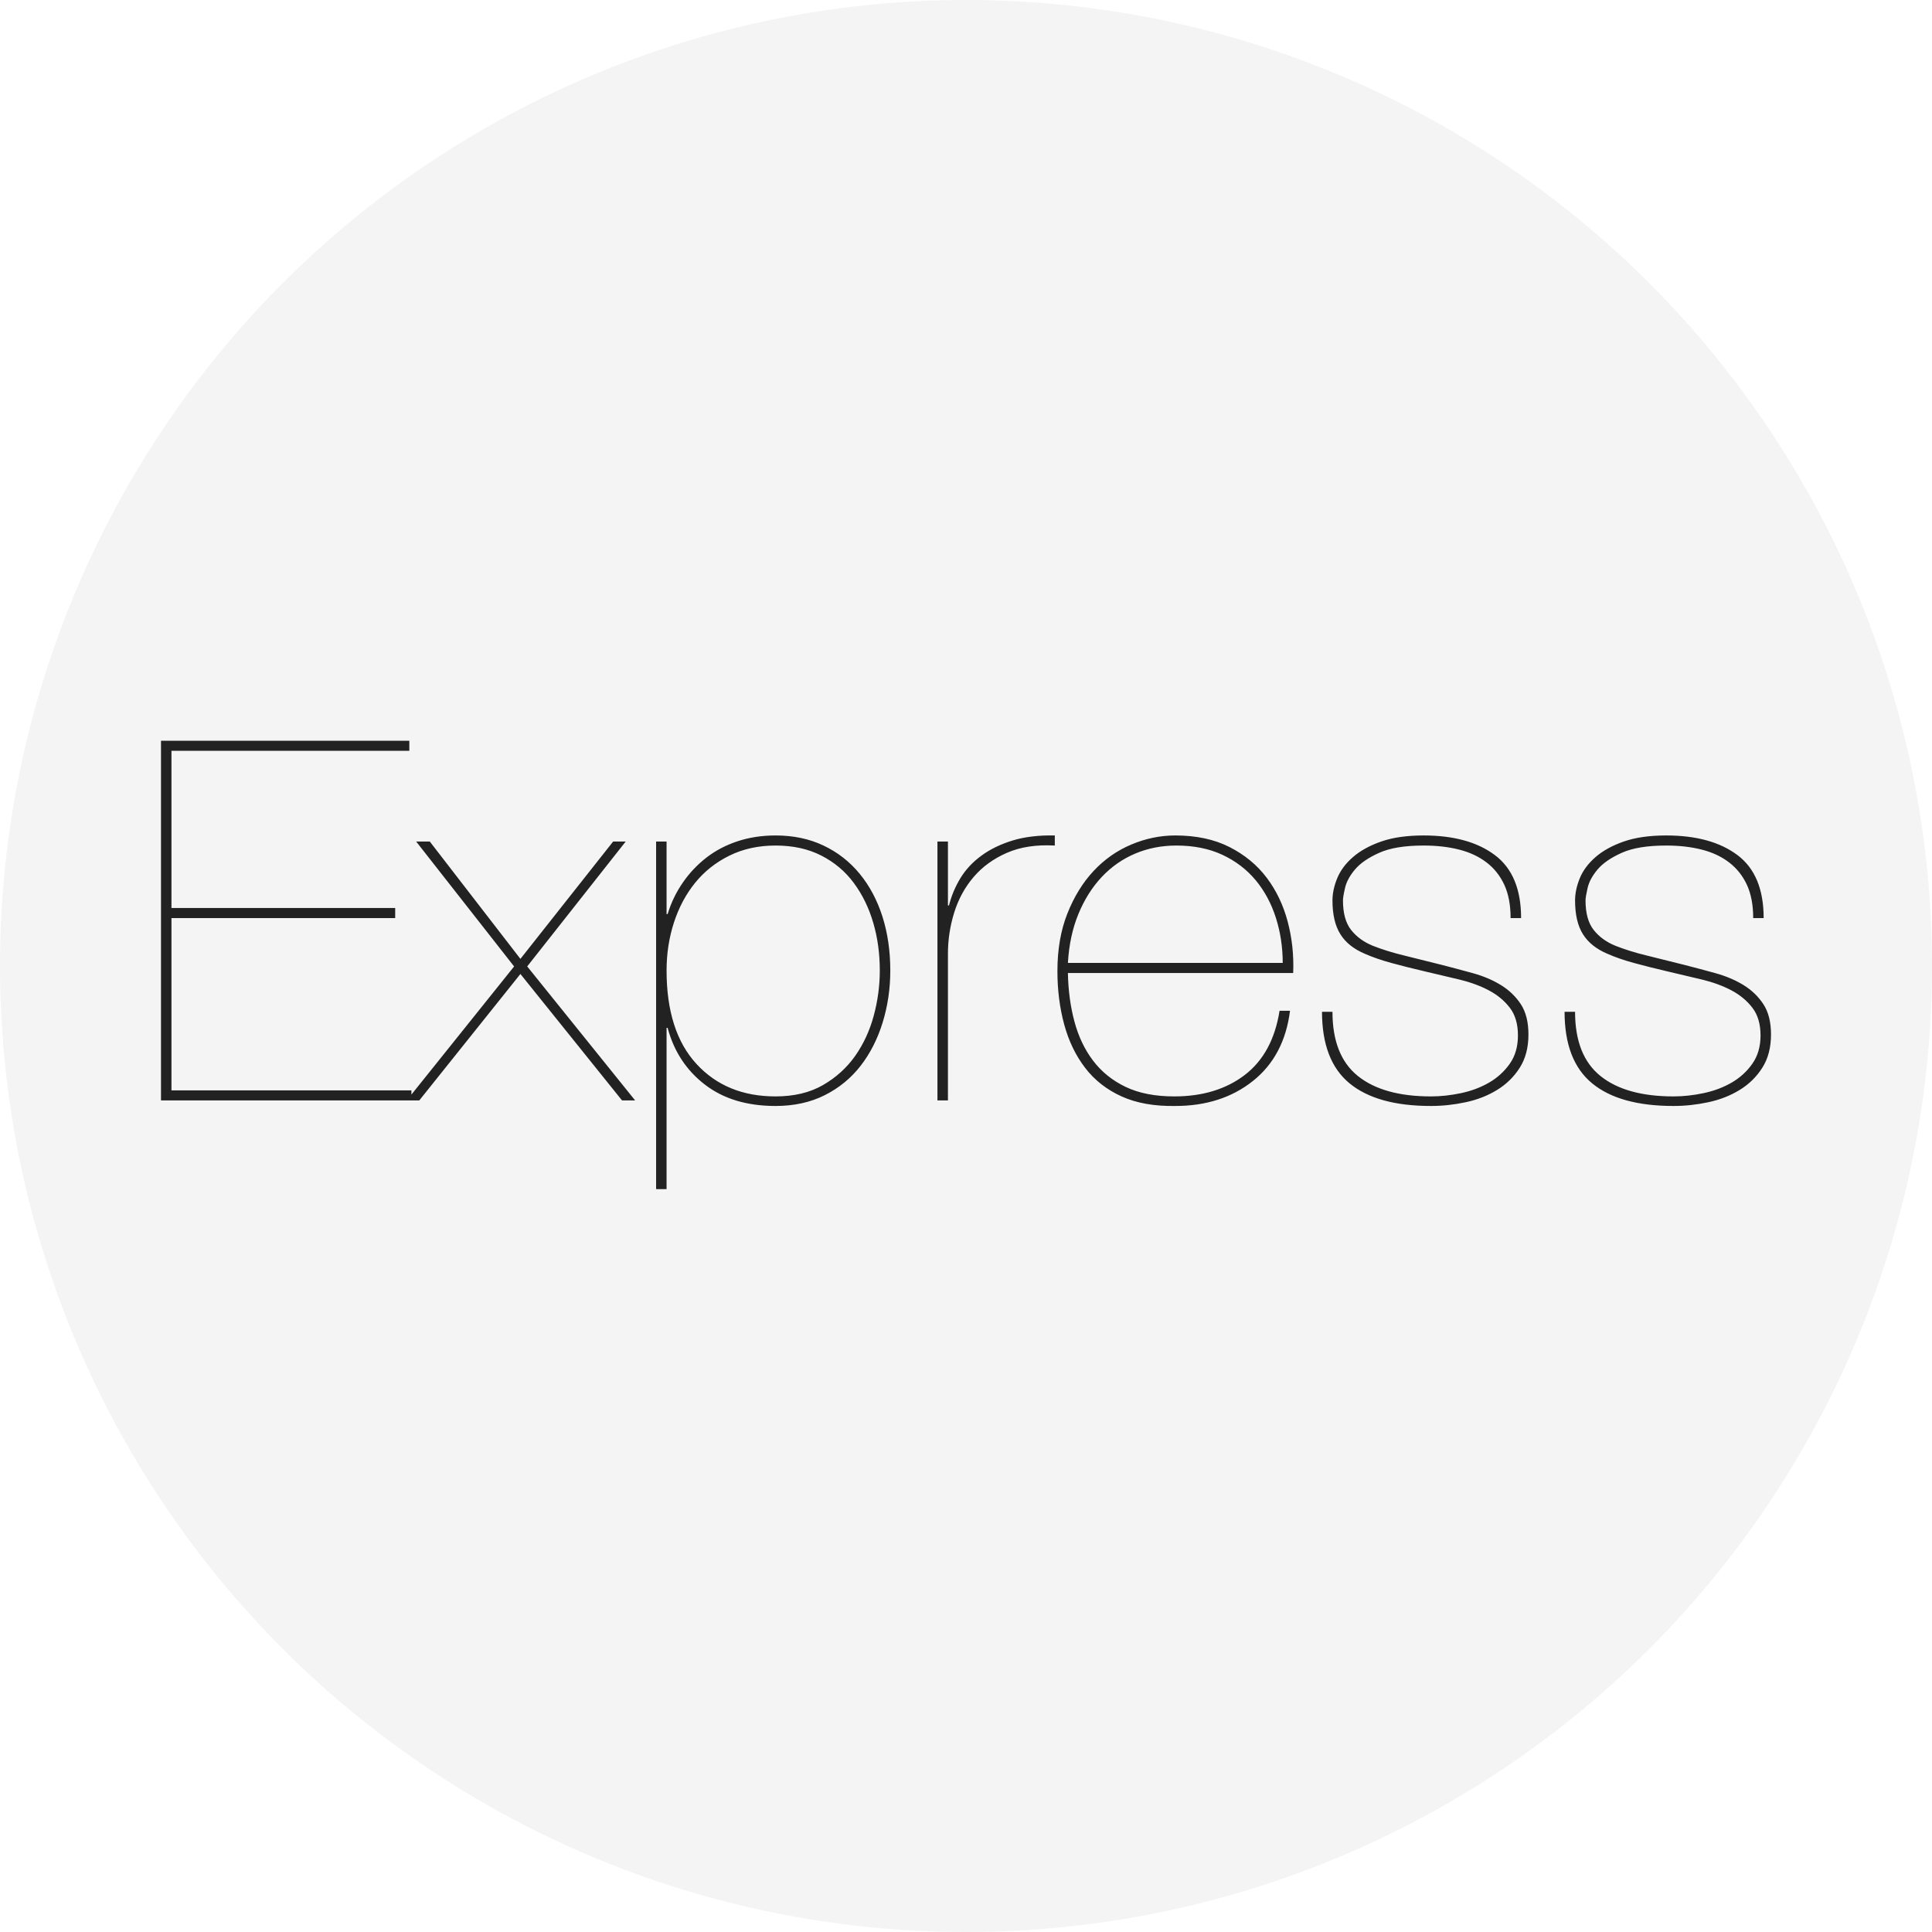 <svg xmlns="http://www.w3.org/2000/svg" width="60" height="60" viewBox="0 0 60 60" fill="none"><circle cx="30" cy="30" r="30" fill="#929292" fill-opacity="0.1"></circle><g clip-path="url(#clip0_463:2973)"><path d="M5.325 33.862V28.512H12.273V28.199H5.325V23.317H12.712V23.005H5V34.175H12.777V33.862H5.325H5.325ZM19.042 26.134L16.162 29.779L13.347 26.134H12.924L15.966 30.014L12.631 34.175H13.021L16.162 30.248L19.318 34.175H19.725L16.373 30.013L19.432 26.134H19.042L19.042 26.134ZM20.701 36.929V31.922H20.734C20.929 32.652 21.314 33.239 21.889 33.682C22.464 34.126 23.196 34.347 24.085 34.347C24.66 34.347 25.17 34.235 25.615 34.011C26.06 33.787 26.431 33.482 26.73 33.096C27.028 32.71 27.256 32.261 27.413 31.75C27.57 31.239 27.649 30.702 27.649 30.139C27.649 29.534 27.567 28.976 27.405 28.465C27.242 27.954 27.006 27.51 26.697 27.135C26.388 26.759 26.014 26.467 25.574 26.259C25.135 26.05 24.639 25.946 24.085 25.946C23.663 25.946 23.269 26.006 22.906 26.126C22.543 26.246 22.22 26.415 21.938 26.634C21.654 26.855 21.407 27.116 21.206 27.409C21 27.706 20.842 28.032 20.734 28.387H20.701V26.134H20.376V36.929H20.701ZM24.085 34.05C23.066 34.05 22.247 33.714 21.629 33.041C21.01 32.368 20.701 31.401 20.701 30.139C20.701 29.617 20.777 29.122 20.929 28.652C21.081 28.183 21.301 27.771 21.588 27.416C21.875 27.062 22.231 26.78 22.654 26.572C23.077 26.363 23.554 26.259 24.085 26.259C24.628 26.259 25.102 26.363 25.509 26.572C25.916 26.78 26.252 27.064 26.518 27.424C26.784 27.784 26.985 28.196 27.12 28.66C27.256 29.124 27.323 29.617 27.323 30.139C27.323 30.608 27.261 31.075 27.136 31.539C27.012 32.003 26.819 32.42 26.559 32.791C26.298 33.161 25.965 33.463 25.558 33.698C25.151 33.933 24.66 34.05 24.085 34.05ZM29.439 34.175V29.622C29.439 29.184 29.504 28.757 29.634 28.34C29.764 27.922 29.965 27.555 30.236 27.237C30.507 26.919 30.852 26.668 31.269 26.486C31.687 26.303 32.183 26.227 32.758 26.259V25.946C32.259 25.936 31.822 25.988 31.448 26.102C31.074 26.217 30.751 26.373 30.48 26.572C30.209 26.77 29.992 27.002 29.829 27.268C29.667 27.534 29.546 27.821 29.471 28.12H29.439V26.134H29.113V34.175H29.439V34.175ZM33.165 30.217H40.161C40.183 29.664 40.126 29.132 39.99 28.621C39.855 28.11 39.638 27.656 39.34 27.26C39.041 26.864 38.656 26.546 38.184 26.306C37.712 26.066 37.151 25.946 36.5 25.946C36.034 25.946 35.578 26.04 35.133 26.228C34.689 26.415 34.298 26.689 33.962 27.049C33.626 27.409 33.355 27.849 33.148 28.371C32.942 28.892 32.839 29.487 32.839 30.154C32.839 30.749 32.91 31.304 33.051 31.821C33.192 32.337 33.409 32.785 33.702 33.166C33.995 33.547 34.371 33.841 34.832 34.05C35.293 34.259 35.849 34.358 36.5 34.347C37.455 34.347 38.257 34.089 38.908 33.573C39.559 33.056 39.944 32.329 40.063 31.39H39.738C39.597 32.277 39.236 32.942 38.656 33.385C38.076 33.828 37.346 34.05 36.468 34.05C35.871 34.05 35.367 33.951 34.954 33.753C34.542 33.555 34.206 33.283 33.946 32.939C33.685 32.595 33.493 32.191 33.368 31.727C33.243 31.263 33.175 30.759 33.165 30.217ZM39.836 29.904H33.165C33.197 29.341 33.306 28.835 33.49 28.387C33.675 27.938 33.916 27.555 34.214 27.237C34.512 26.919 34.86 26.676 35.255 26.509C35.651 26.342 36.077 26.259 36.533 26.259C37.075 26.259 37.552 26.355 37.965 26.548C38.377 26.741 38.721 27.005 38.998 27.338C39.274 27.672 39.483 28.061 39.624 28.504C39.765 28.947 39.836 29.414 39.836 29.904ZM46.913 28.512H47.239C47.239 27.615 46.968 26.963 46.425 26.556C45.883 26.149 45.145 25.946 44.212 25.946C43.692 25.946 43.252 26.009 42.895 26.134C42.537 26.259 42.244 26.42 42.016 26.619C41.788 26.817 41.626 27.036 41.528 27.276C41.43 27.516 41.381 27.745 41.381 27.964C41.381 28.402 41.463 28.752 41.626 29.012C41.788 29.273 42.043 29.476 42.39 29.622C42.629 29.727 42.9 29.821 43.204 29.904C43.507 29.988 43.86 30.076 44.261 30.17C44.619 30.253 44.972 30.337 45.319 30.42C45.666 30.504 45.972 30.616 46.238 30.757C46.504 30.898 46.721 31.077 46.889 31.297C47.057 31.515 47.141 31.802 47.141 32.157C47.141 32.501 47.057 32.793 46.889 33.033C46.722 33.272 46.503 33.472 46.246 33.62C45.986 33.771 45.696 33.88 45.376 33.948C45.056 34.016 44.744 34.05 44.44 34.05C43.453 34.05 42.697 33.839 42.17 33.416C41.644 32.994 41.381 32.329 41.381 31.422H41.056C41.056 32.433 41.341 33.174 41.91 33.643C42.48 34.113 43.323 34.347 44.44 34.347C44.798 34.347 45.159 34.308 45.522 34.23C45.886 34.152 46.211 34.024 46.498 33.846C46.783 33.672 47.023 33.436 47.198 33.158C47.377 32.877 47.467 32.532 47.467 32.126C47.467 31.74 47.388 31.427 47.231 31.187C47.073 30.947 46.867 30.749 46.612 30.592C46.358 30.436 46.07 30.314 45.75 30.225C45.428 30.136 45.105 30.05 44.782 29.967C44.384 29.866 43.985 29.767 43.586 29.669C43.244 29.586 42.927 29.487 42.634 29.372C42.352 29.257 42.127 29.093 41.959 28.879C41.791 28.666 41.707 28.36 41.707 27.964C41.707 27.891 41.728 27.761 41.772 27.573C41.815 27.385 41.918 27.195 42.081 27.002C42.244 26.809 42.493 26.637 42.83 26.486C43.166 26.334 43.627 26.259 44.212 26.259C44.614 26.259 44.98 26.3 45.311 26.384C45.642 26.467 45.926 26.6 46.165 26.783C46.404 26.965 46.588 27.198 46.718 27.479C46.848 27.761 46.913 28.105 46.913 28.512ZM54.447 28.512H54.772C54.772 27.615 54.501 26.963 53.959 26.556C53.416 26.149 52.679 25.946 51.746 25.946C51.225 25.946 50.786 26.009 50.428 26.134C50.07 26.259 49.777 26.42 49.549 26.619C49.322 26.817 49.159 27.036 49.061 27.276C48.964 27.516 48.915 27.745 48.915 27.964C48.915 28.402 48.996 28.752 49.159 29.012C49.322 29.273 49.577 29.476 49.923 29.622C50.162 29.727 50.433 29.821 50.737 29.904C51.041 29.988 51.393 30.076 51.795 30.17C52.153 30.253 52.505 30.337 52.852 30.42C53.199 30.504 53.506 30.616 53.772 30.757C54.037 30.898 54.254 31.077 54.422 31.297C54.59 31.515 54.675 31.802 54.675 32.157C54.675 32.501 54.59 32.793 54.422 33.033C54.256 33.272 54.036 33.472 53.78 33.62C53.519 33.771 53.229 33.88 52.909 33.948C52.589 34.016 52.277 34.05 51.974 34.05C50.986 34.05 50.23 33.839 49.704 33.416C49.178 32.994 48.915 32.329 48.915 31.422H48.589C48.589 32.433 48.874 33.174 49.444 33.643C50.013 34.113 50.856 34.347 51.974 34.347C52.332 34.347 52.692 34.308 53.056 34.23C53.419 34.152 53.744 34.024 54.032 33.846C54.317 33.672 54.556 33.436 54.731 33.158C54.91 32.877 55 32.532 55 32.126C55 31.74 54.921 31.427 54.764 31.187C54.607 30.947 54.401 30.749 54.146 30.592C53.891 30.436 53.603 30.314 53.283 30.225C52.962 30.136 52.639 30.05 52.315 29.967C51.917 29.866 51.518 29.767 51.119 29.669C50.778 29.586 50.46 29.487 50.168 29.372C49.886 29.257 49.66 29.093 49.492 28.879C49.324 28.666 49.24 28.36 49.24 27.964C49.24 27.891 49.262 27.761 49.305 27.573C49.349 27.385 49.452 27.195 49.614 27.002C49.777 26.809 50.027 26.637 50.363 26.486C50.699 26.334 51.16 26.259 51.746 26.259C52.147 26.259 52.513 26.3 52.844 26.384C53.175 26.467 53.46 26.6 53.698 26.783C53.937 26.965 54.121 27.198 54.252 27.479C54.382 27.761 54.447 28.105 54.447 28.512H54.447Z" fill="#222222"></path></g><defs><clipPath id="clip0_463:2973"><rect width="50" height="14" fill="white" transform="translate(5 23)"></rect></clipPath></defs></svg>